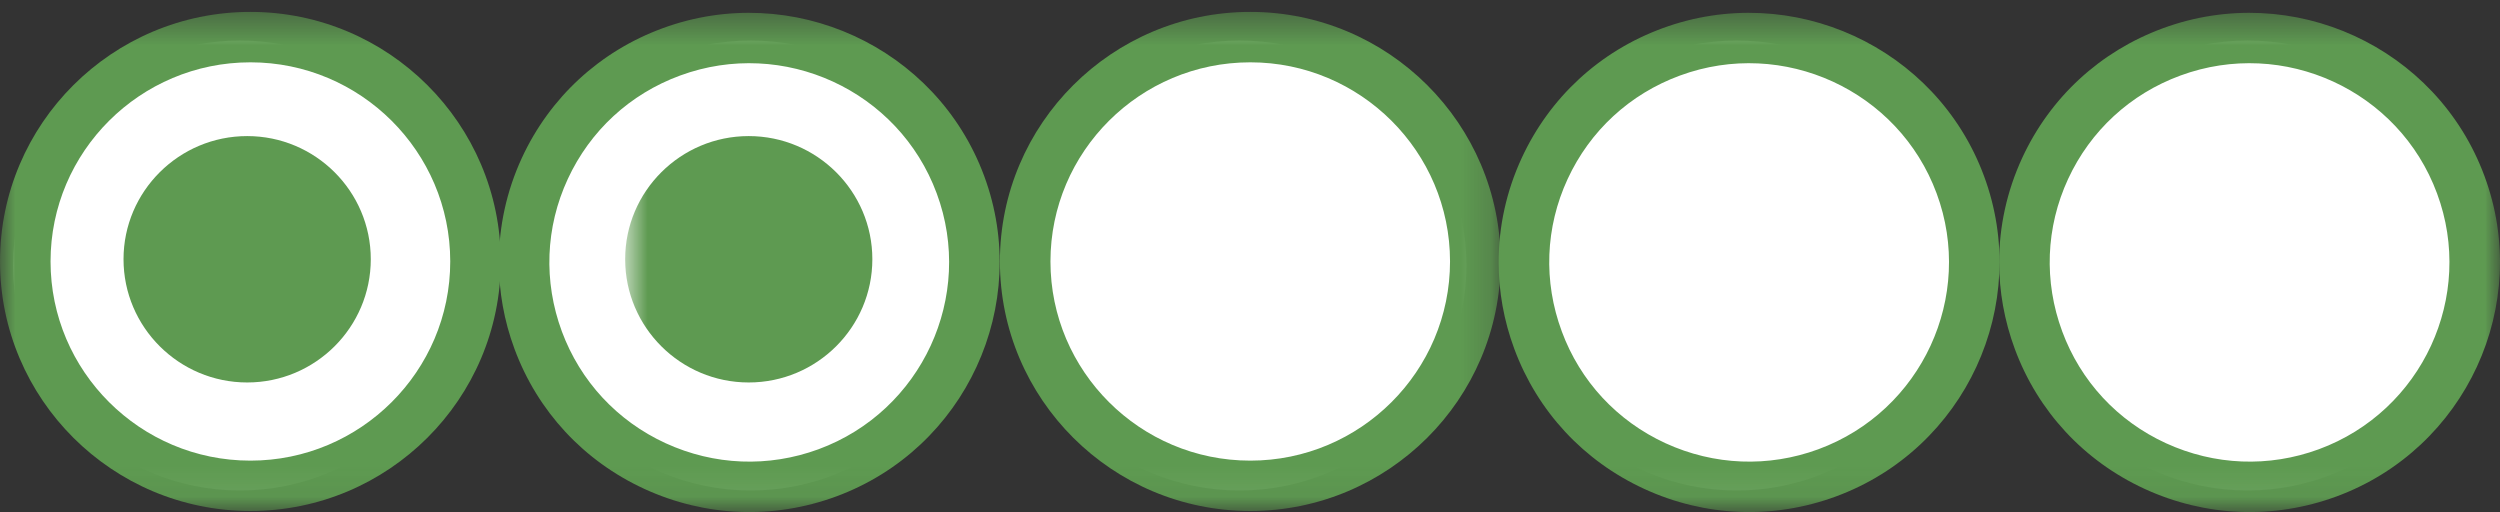 <?xml version="1.0" encoding="UTF-8"?>
<svg width="83px" height="17px" viewBox="0 0 83 17" version="1.1" xmlns="http://www.w3.org/2000/svg" xmlns:xlink="http://www.w3.org/1999/xlink">
    <rect x="0" y="0" width="83" height="17" fill="#333333" stroke="none"/>
    <!-- Generator: Sketch 42 (36781) - http://www.bohemiancoding.com/sketch -->
    <title>BubbleRating_2_83x18</title>
    <desc>Created with Sketch.</desc>
    <defs>
        <polygon id="path-1" points="41.5 0.395 0 0.395 0 16.94 83 16.94 83 0.395 41.5 0.395"></polygon>
        <polygon id="path-3" points="29.821 16.94 0.755 16.94 0.755 0.395 29.821 0.395 29.821 16.94"></polygon>
    </defs>
    <g id="Page-1" stroke="none" stroke-width="1" fill="none" fill-rule="evenodd">
        <g id="BubbleRating_2_83x18">
            <path d="M15.501,8.813 C15.501,12.94 12.129,16.284 7.967,16.284 C3.806,16.284 0.435,12.94 0.435,8.813 C0.435,4.687 3.806,1.346 7.967,1.346 C12.129,1.346 15.501,4.687 15.501,8.813" id="Fill-1" fill="#FFFFFF"></path>
            <path d="M32.459,8.813 C32.459,12.94 29.087,16.284 24.925,16.284 C20.764,16.284 17.392,12.94 17.392,8.813 C17.392,4.687 20.764,1.346 24.925,1.346 C29.087,1.346 32.459,4.687 32.459,8.813" id="Fill-2" fill="#FFFFFF"></path>
            <path d="M48.685,8.813 C48.685,12.94 45.312,16.284 41.15,16.284 C36.991,16.284 33.617,12.94 33.617,8.813 C33.617,4.687 36.991,1.346 41.15,1.346 C45.312,1.346 48.685,4.687 48.685,8.813" id="Fill-3" fill="#FFFFFF"></path>
            <path d="M65.193,8.813 C65.193,12.94 61.821,16.284 57.659,16.284 C53.498,16.284 50.126,12.94 50.126,8.813 C50.126,4.687 53.498,1.346 57.659,1.346 C61.821,1.346 65.193,4.687 65.193,8.813" id="Fill-4" fill="#FFFFFF"></path>
            <g id="Group-11">
                <mask id="mask-2" fill="white">
                    <use xlink:href="#path-1"></use>
                </mask>
                <g id="Clip-6"></g>
                <path d="M82.149,8.813 C82.149,12.94 78.777,16.284 74.617,16.284 C70.456,16.284 67.082,12.94 67.082,8.813 C67.082,4.687 70.456,1.346 74.617,1.346 C78.777,1.346 82.149,4.687 82.149,8.813" id="Fill-5" fill="#FFFFFF" mask="url(#mask-2)"></path>
                <path d="M50.275,11.583 L50.275,11.582 L50.275,11.583 Z M55.295,14.715 C53.686,13.975 52.462,12.655 51.851,11.002 L51.851,11.001 C51.235,9.344 51.304,7.546 52.045,5.944 C52.787,4.339 54.112,3.119 55.775,2.508 C59.204,1.245 63.03,3 64.296,6.42 C65.564,9.839 63.802,13.65 60.37,14.915 C58.709,15.526 56.905,15.454 55.295,14.715 L55.295,14.715 Z M55.193,0.938 C53.108,1.704 51.451,3.235 50.521,5.245 C50.011,6.349 49.755,7.524 49.755,8.704 C49.755,9.672 49.927,10.645 50.275,11.583 C51.043,13.655 52.575,15.306 54.592,16.233 C56.61,17.161 58.867,17.25 60.949,16.484 C65.252,14.899 67.458,10.122 65.868,5.841 C64.282,1.557 59.494,-0.643 55.193,0.938 L55.193,0.938 Z" id="Fill-7" fill="#5E9A51" mask="url(#mask-2)"></path>
                <path d="M66.891,11.583 L66.891,11.582 L66.891,11.583 Z M71.91,14.715 C70.298,13.975 69.077,12.655 68.465,11.002 L68.465,11.001 C67.851,9.344 67.92,7.546 68.66,5.944 C69.402,4.339 70.728,3.119 72.389,2.508 C75.822,1.245 79.645,3 80.909,6.42 C82.18,9.839 80.417,13.65 76.986,14.915 C75.324,15.526 73.521,15.454 71.91,14.715 L71.91,14.715 Z M71.808,0.938 C69.724,1.704 68.064,3.235 67.136,5.245 C66.627,6.349 66.372,7.524 66.372,8.704 C66.372,9.672 66.544,10.645 66.891,11.583 C67.658,13.655 69.189,15.306 71.206,16.233 C73.225,17.161 75.484,17.25 77.568,16.484 C81.867,14.899 84.074,10.122 82.483,5.841 C80.897,1.557 76.108,-0.643 71.808,0.938 L71.808,0.938 Z" id="Fill-8" fill="#5E9A51" mask="url(#mask-2)"></path>
                <path d="M17.081,11.583 L17.081,11.582 L17.081,11.583 Z M22.099,14.715 C20.489,13.975 19.267,12.655 18.653,11.002 L18.653,11.001 C18.04,9.344 18.108,7.546 18.85,5.944 C19.592,4.339 20.916,3.119 22.579,2.508 C26.012,1.245 29.833,3 31.099,6.42 C32.368,9.839 30.606,13.65 27.175,14.915 C25.51,15.526 23.711,15.454 22.099,14.715 L22.099,14.715 Z M21.997,0.938 C19.914,1.704 18.254,3.235 17.325,5.245 C16.816,6.349 16.563,7.524 16.563,8.704 C16.563,9.672 16.733,10.645 17.081,11.583 C17.848,13.655 19.38,15.306 21.396,16.233 C23.416,17.161 25.675,17.25 27.757,16.484 C32.057,14.899 34.262,10.122 32.674,5.841 C31.088,1.557 26.298,-0.643 21.997,0.938 L21.997,0.938 Z" id="Fill-9" fill="#5E9A51" mask="url(#mask-2)"></path>
                <path d="M1.678,8.68 C1.678,5.036 4.653,2.069 8.314,2.069 C11.969,2.069 14.948,5.036 14.948,8.68 C14.948,12.324 11.969,15.293 8.314,15.293 C4.653,15.293 1.678,12.324 1.678,8.68 M0,8.68 C0,13.247 3.729,16.965 8.314,16.965 C12.896,16.965 16.625,13.247 16.625,8.68 C16.625,4.113 12.896,0.395 8.314,0.395 C3.729,0.395 0,4.113 0,8.68" id="Fill-10" fill="#5E9A51" mask="url(#mask-2)"></path>
            </g>
            <path d="M4.101,8.606 C4.101,10.863 5.944,12.698 8.207,12.698 C10.469,12.698 12.31,10.863 12.31,8.606 C12.31,6.352 10.469,4.518 8.207,4.518 C5.944,4.518 4.101,6.352 4.101,8.606" id="Fill-12" fill="#5E9A51"></path>
            <g id="Group-16" transform="translate(20, 0)">
                <mask id="mask-4" fill="white">
                    <use xlink:href="#path-3"></use>
                </mask>
                <g id="Clip-14"></g>
                <path d="M0.755,8.606 C0.755,10.863 2.596,12.698 4.857,12.698 C7.121,12.698 8.962,10.863 8.962,8.606 C8.962,6.352 7.121,4.518 4.857,4.518 C2.596,4.518 0.755,6.352 0.755,8.606" id="Fill-13" fill="#5E9A51" mask="url(#mask-4)"></path>
                <path d="M14.875,8.68 C14.875,5.036 17.85,2.069 21.51,2.069 C25.167,2.069 28.141,5.036 28.141,8.68 C28.141,12.324 25.167,15.293 21.51,15.293 C17.85,15.293 14.875,12.324 14.875,8.68 M13.197,8.68 C13.197,13.247 16.924,16.965 21.51,16.965 C26.09,16.965 29.821,13.247 29.821,8.68 C29.821,4.113 26.09,0.395 21.51,0.395 C16.924,0.395 13.197,4.113 13.197,8.68" id="Fill-15" fill="#5E9A51" mask="url(#mask-4)"></path>
            </g>
            <path d="M37.298,8.606 C37.298,10.863 39.139,12.698 41.404,12.698 C43.665,12.698 45.505,10.863 45.505,8.606 C45.505,6.352 43.665,4.518 41.404,4.518 C39.139,4.518 37.298,6.352 37.298,8.606" id="Fill-17" fill="#FFFFFF"></path>
            <path d="M70.583,8.606 C70.583,10.863 72.425,12.698 74.689,12.698 C76.95,12.698 78.79,10.863 78.79,8.606 C78.79,6.352 76.95,4.518 74.689,4.518 C72.425,4.518 70.583,6.352 70.583,8.606" id="Fill-18" fill="#FFFFFF"></path>
            <path d="M53.966,8.711 C53.966,10.968 55.808,12.803 58.072,12.803 C60.333,12.803 62.173,10.968 62.173,8.711 C62.173,6.456 60.333,4.622 58.072,4.622 C55.808,4.622 53.966,6.456 53.966,8.711" id="Fill-19" fill="#FFFFFF"></path>
        </g>
    </g>
</svg>